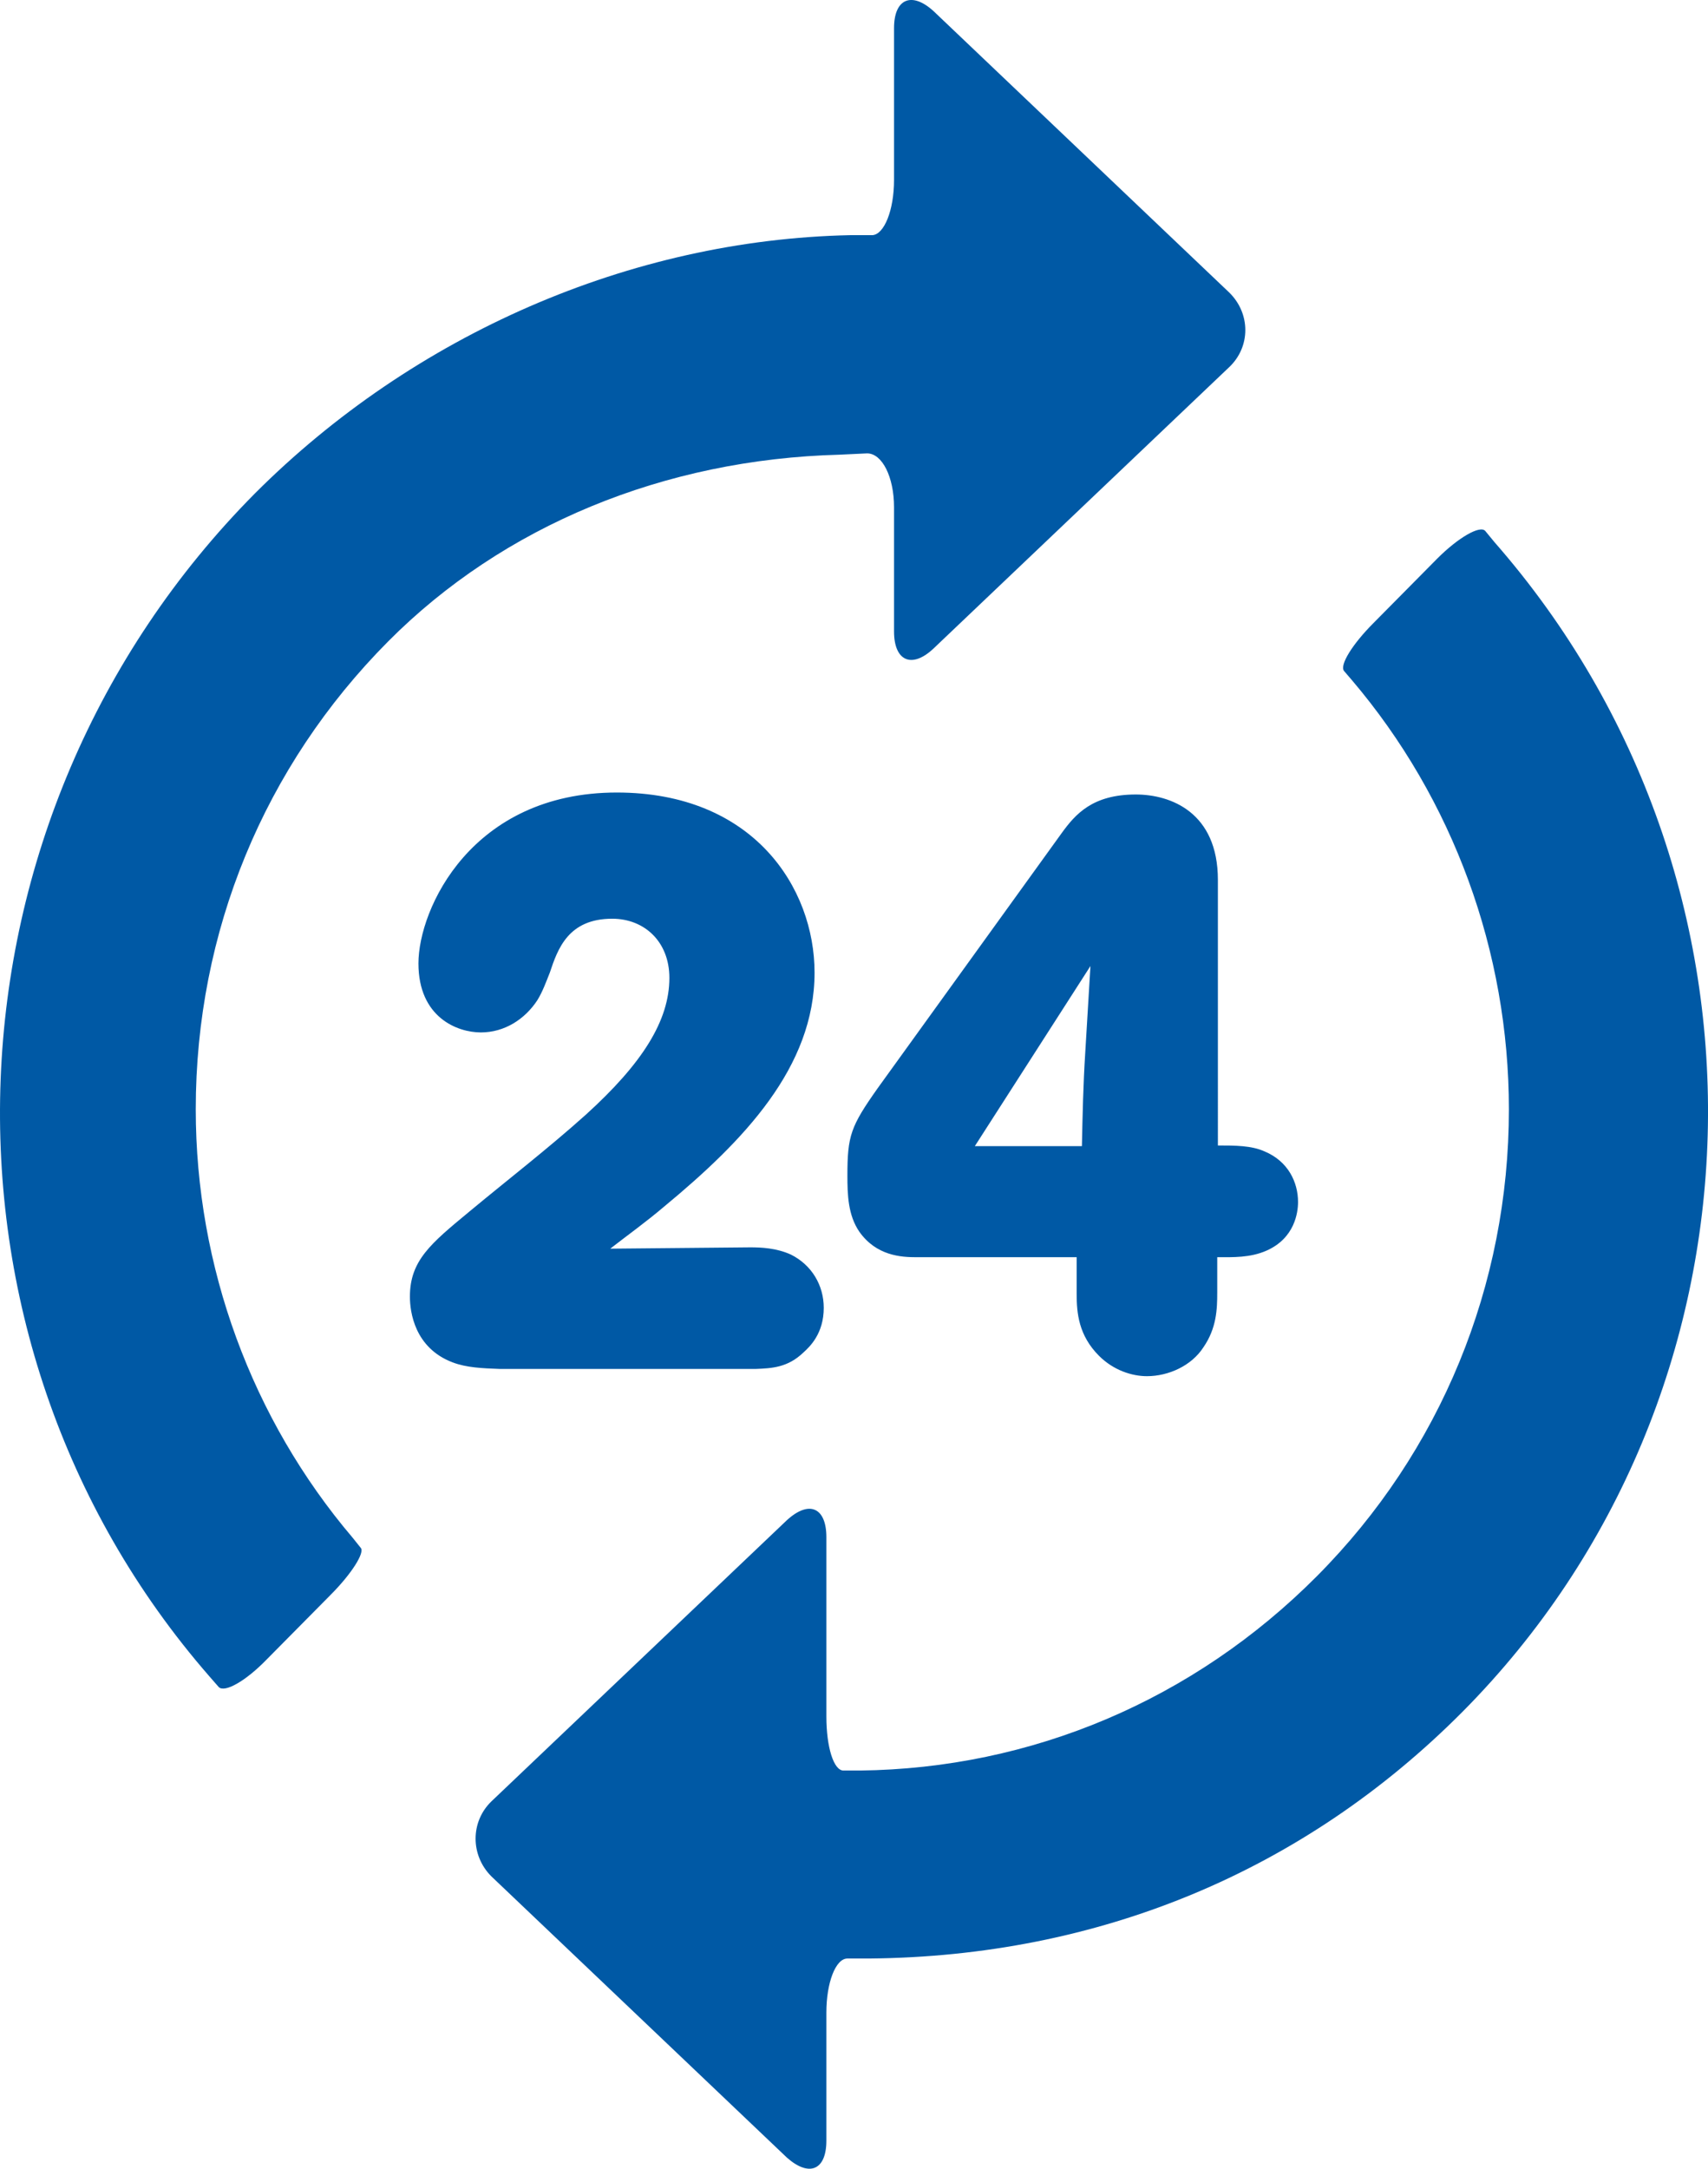 <?xml version="1.0" encoding="utf-8"?>
<!-- Generator: Adobe Illustrator 16.0.3, SVG Export Plug-In . SVG Version: 6.00 Build 0)  -->
<!DOCTYPE svg PUBLIC "-//W3C//DTD SVG 1.1//EN" "http://www.w3.org/Graphics/SVG/1.1/DTD/svg11.dtd">
<svg version="1.1" id="Layer_x5F_1_x5F_1" xmlns="http://www.w3.org/2000/svg" xmlns:xlink="http://www.w3.org/1999/xlink" x="0px"
	 y="0px" width="26.001px" height="32.997px" viewBox="0 0 26.001 32.997" enable-background="new 0 0 26.001 32.997"
	 xml:space="preserve">
<path fill-rule="evenodd" clip-rule="evenodd" fill="#0059A5" d="M12.78,6.918l0.42-0.02c0.23,0,0.41,0.36,0.41,0.82v1.89
	c0,0.45,0.27,0.57,0.6,0.26l4.5-4.28c0.33-0.31,0.33-0.82,0-1.14l-4.5-4.28c-0.33-0.3-0.6-0.19-0.6,0.26v2.31
	c0,0.46-0.15,0.83-0.33,0.84h-0.34c-3.34,0.07-6.64,1.51-9.06,3.93c-4.89,4.93-5.2,12.83-0.69,18l0.14,0.16
	c0.09,0.09,0.41-0.09,0.73-0.42l0.97-0.98c0.32-0.32,0.53-0.65,0.46-0.72l-0.12-0.15c-1.54-1.81-2.39-4.13-2.39-6.52
	c0-2.7,1.04-5.22,2.93-7.12C7.66,7.998,10.11,6.988,12.78,6.918z M22.75,8.248l-0.14-0.17c-0.08-0.09-0.41,0.1-0.73,0.42l-0.97,0.98
	c-0.32,0.32-0.52,0.64-0.45,0.73l0.12,0.14c1.54,1.81,2.39,4.13,2.39,6.53c0,2.68-1.04,5.21-2.92,7.1
	c-1.88,1.89-4.35,2.93-6.96,2.96h-0.25c-0.15,0-0.26-0.36-0.26-0.82v-2.73c0-0.45-0.26-0.57-0.6-0.26l-4.5,4.28
	c-0.32,0.31-0.32,0.82,0,1.14l4.5,4.28c0.34,0.3,0.6,0.19,0.6-0.26v-1.95c0-0.45,0.14-0.82,0.32-0.82h0.33
	c3.49-0.03,6.61-1.32,9.03-3.75C27.05,21.229,27.27,13.408,22.75,8.248z M16.52,16.028c-0.03,0.47-0.04,0.94-0.05,1.41h-1.63
	l1.76-2.74L16.52,16.028z M18.54,13.388c0-1.03-0.72-1.3-1.25-1.3c-0.66,0-0.92,0.3-1.13,0.59l-2.8,3.88
	c-0.41,0.58-0.46,0.72-0.46,1.33c0,0.29,0.01,0.6,0.18,0.85c0.26,0.37,0.64,0.39,0.87,0.39h2.44v0.56c0,0.29,0.03,0.63,0.34,0.94
	c0.22,0.22,0.5,0.31,0.73,0.31c0.33,0,0.68-0.16,0.86-0.44c0.2-0.29,0.21-0.58,0.21-0.83v-0.54c0.24,0,0.5,0.01,0.75-0.1
	c0.43-0.19,0.48-0.58,0.48-0.74c0-0.3-0.15-0.62-0.51-0.77c-0.2-0.09-0.45-0.09-0.71-0.09V13.388z M11.5,20.828
	c0.25-0.01,0.49-0.02,0.73-0.25c0.1-0.09,0.31-0.29,0.31-0.68c0-0.34-0.18-0.65-0.5-0.81c-0.22-0.1-0.45-0.11-0.62-0.11l-2.13,0.02
	c0.27-0.21,0.55-0.41,0.82-0.64c1.21-1,2.29-2.12,2.29-3.56c0-1.29-0.93-2.74-3.01-2.74c-2.21,0-3.02,1.77-3.02,2.6
	c0,0.82,0.59,1.05,0.95,1.05c0.36,0,0.67-0.2,0.86-0.49c0.08-0.13,0.13-0.27,0.19-0.42c0.12-0.36,0.28-0.82,0.95-0.82
	c0.49,0,0.87,0.35,0.87,0.9c0,0.65-0.41,1.3-1.27,2.08c-0.58,0.52-1.19,0.99-1.78,1.48c-0.58,0.48-0.9,0.74-0.9,1.29
	c0,0.23,0.07,0.78,0.65,1c0.21,0.08,0.45,0.09,0.72,0.1H11.5L11.5,20.828z"/>
</svg>

